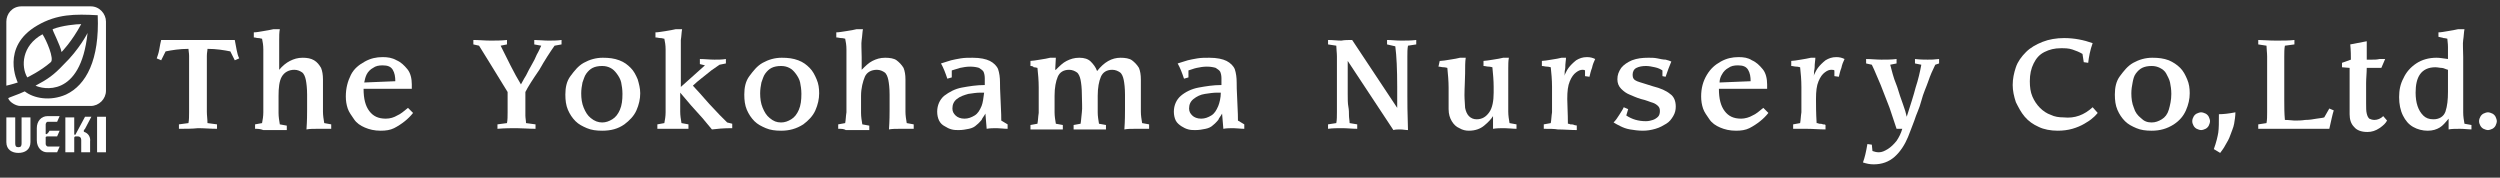 <?xml version="1.0" encoding="utf-8"?>
<!-- Generator: Adobe Illustrator 25.2.3, SVG Export Plug-In . SVG Version: 6.00 Build 0)  -->
<svg version="1.1" id="レイヤー_1" xmlns="http://www.w3.org/2000/svg" xmlns:xlink="http://www.w3.org/1999/xlink" x="0px"
	 y="0px" viewBox="0 0 394 28" style="enable-background:new 0 0 394 28;" xml:space="preserve">
<rect x="0" y="0" width="394" height="28" fill="#333333" stroke="none"/>
<style type="text/css">
	.st0{fill:#FFFFFF;}
</style>
<g>
	<g>
		<g>
			<g>
				<path class="st0" d="M2.9,23.2c0.4,0,0.5-0.2,0.5-0.6c0-0.4,0-4.1,0-4.1h1.4v3.9c0,1.2-0.9,1.7-1.9,1.7l0,0
					c-1,0-1.9-0.5-1.9-1.7v-3.9h1.4c0,0,0,3.8,0,4.1C2.4,23,2.5,23.2,2.9,23.2z"/>
				<path class="st0" d="M7.4,21.5H9l0.4-0.9H7.8c0,0-0.2,0.4-0.4,0.5c-0.1,0.1-0.2,0-0.2,0c0-0.1,0-1.4,0-1.5s0.1-0.4,0.3-0.4
					s1.5,0,1.5,0l0.4-0.9c0,0-0.9,0-1.9,0s-1.7,0.8-1.7,1.9c0,0.7,0,0.8,0,1.9c0,1.2,0.8,1.9,1.6,1.9c0.4,0,1.6,0,1.6,0l0.4-0.9
					c0,0-1.5,0-1.8,0c-0.3,0-0.4-0.3-0.4-0.4c0-0.2,0-1,0-1.1C7.2,21.6,7.3,21.5,7.4,21.5z"/>
				<path class="st0" d="M13.3,20.8c-0.2-0.1-0.1-0.3,0.1-0.5c0.1-0.2,1-1.9,1-1.9h-1l-1.5,2.8c0,0.1-0.2,0-0.2,0v-2.7h-1.4V24h1.4
					v-2.3c0-0.1,0.1-0.2,0.2-0.2c0.1,0,0.3,0,0.4,0c0.2,0,0.5,0.1,0.5,0.6c0,0.5,0,1.9,0,1.9h1.4c0,0,0-1.3,0-1.7
					C14.3,21.6,13.9,21,13.3,20.8z"/>
				<rect x="15.3" y="18.4" class="st0" width="1.4" height="5.6"/>
			</g>
		</g>
		<g>
			<g>
				<path class="st0" d="M3.9,14.4c1.4,1.1,4,1.6,6.5,0.5c3.2-1.5,5.3-5.5,5-12.5C11.8,2.2,9,2.2,5.9,4c-5.9,3.4-3.1,9-3.1,9
					C1.9,13.3,1,13.5,1,13.5S1,4.3,1,3.4C1,2.2,1.9,1,3.4,1c1.1,0,10.9,0,10.9,0c1.4,0,2.4,1.2,2.4,2.4c0,1.4,0,10.3,0,10.9
					c0,1.3-1.1,2.4-2.4,2.4c-1,0-10.4,0-11.1,0c-0.7,0-1.7-0.6-1.9-1.2C1.2,15.4,2.9,14.9,3.9,14.4z M9.7,8.2c0,0,1.6-1.6,3.1-4.4
					c-0.7,0-3,0.2-4.5,0.8C8.2,4.7,9.5,7.1,9.7,8.2z M5.6,13.5c1,0.5,7.1,2.1,8.2-8.3c0,0-1.3,2.6-3.8,5C8.5,11.8,7.5,12.5,5.6,13.5
					z M8,9.8c0.6-0.5-0.7-3.5-1.3-4.4c-3.3,1.8-3.4,5.1-2.4,6.8C4.3,12.2,6.4,11.2,8,9.8z"/>
			</g>
		</g>
	</g>
	<g>
		<path class="st0" d="M28.2,20.3v-0.7l1.5-0.2c0.1-0.5,0.1-1.1,0.1-1.7c0-0.6,0-1.5,0-2.7v-2.9c0-0.8,0-1.4,0-1.9s0-0.9,0-1.4
			c0-0.5-0.1-0.8-0.1-1.1c-1.4,0-2.6,0.2-3.6,0.4l-0.7,1.4l-0.7-0.3c0.1-0.3,0.3-0.8,0.4-1.4c0.1-0.6,0.2-1.1,0.3-1.5H37
			c0.1,0.6,0.2,1.1,0.3,1.6c0.1,0.5,0.2,0.9,0.4,1.3l-0.7,0.3l-0.7-1.4c-1-0.2-2.2-0.4-3.6-0.4c0,0.3-0.1,0.6-0.1,1.1s0,0.9,0,1.4
			c0,0.5,0,1.1,0,1.9V15c0,1.1,0,2,0,2.6s0.1,1.2,0.1,1.8l1.5,0.2v0.7c-1.1,0-2-0.1-3-0.1C30.3,20.3,29.3,20.3,28.2,20.3z"/>
		<path class="st0" d="M40.2,20.3v-0.7l1.1-0.2c0.1-0.5,0.2-1.1,0.2-1.7c0-0.6,0-1.5,0-2.7v-4.5c0-1.1,0-2,0-2.7s-0.1-1.2-0.2-1.7
			C41.1,6.1,41,6,40.7,6S40.3,5.9,40,5.9V5.1c0.4,0,0.9-0.1,1.5-0.2c0.6-0.1,1.2-0.2,1.6-0.3h1C44,5.1,44,5.7,44,6.3s0,1.5,0,2.7V11
			c0.5-0.6,1.1-1.1,1.7-1.4c0.6-0.3,1.2-0.5,2-0.5c0.7,0,1.3,0.1,1.8,0.4c0.5,0.3,0.8,0.7,1.1,1.2c0.2,0.5,0.3,1.1,0.3,1.8V15
			c0,1.1,0,2,0,2.6s0.1,1.2,0.2,1.8l1.1,0.2v0.7c-0.4,0-0.8,0-1.1,0s-0.7,0-1,0c-0.7,0-1.3,0-1.8,0.1c0.1-1.4,0.1-2.5,0.1-3.1v-2.4
			c0-1-0.1-1.8-0.2-2.3s-0.3-1-0.6-1.2s-0.7-0.4-1.2-0.4c-0.9,0-1.6,0.4-2,1.1s-0.5,1.8-0.5,3c0,1.1,0,2,0,2.7
			c0,0.6,0.1,1.2,0.2,1.8l1.1,0.2v0.7c-0.4,0-0.7,0-1,0c-0.3,0-0.5,0-0.7,0s-0.5,0-0.8,0c-0.3,0-0.7,0-1.2,0
			C41,20.3,40.6,20.3,40.2,20.3z"/>
		<path class="st0" d="M64.3,17l0.8,0.8c-0.4,0.5-0.8,0.9-1.3,1.3c-0.5,0.4-1.1,0.8-1.7,1.1c-0.6,0.3-1.3,0.4-2.1,0.4
			c-1,0-1.8-0.2-2.5-0.5s-1.3-0.7-1.7-1.3s-0.8-1.1-1-1.7c-0.2-0.6-0.3-1.2-0.3-1.9c0-1.3,0.3-2.4,0.8-3.4s1.3-1.6,2.2-2.1
			c0.9-0.5,1.8-0.7,2.8-0.7c0.8,0,1.5,0.1,2.2,0.5c0.7,0.3,1.2,0.8,1.7,1.4s0.7,1.5,0.7,2.4V14h-7.6c0,1.6,0.3,2.7,0.9,3.5
			c0.6,0.8,1.4,1.2,2.6,1.2c0.7,0,1.3-0.2,1.8-0.5C63.1,18,63.7,17.5,64.3,17z M57.4,13l4.9-0.2c0-0.7-0.1-1.3-0.4-1.8
			s-0.8-0.7-1.6-0.7c-0.6,0-1.1,0.1-1.5,0.4c-0.4,0.2-0.8,0.6-1,1S57.5,12.5,57.4,13z"/>
		<path class="st0" d="M82.8,14.5V15c0,0.8,0,1.4,0,1.9c0,0.5,0,0.9,0,1.3c0,0.4,0.1,0.8,0.1,1.2l1.5,0.2v0.7c-1.1,0-2.1-0.1-3-0.1
			c-0.8,0-1.8,0-3,0.1v-0.7l1.5-0.2c0.1-0.5,0.1-1.1,0.1-1.7s0-1.5,0-2.7v-0.5c-2.2-3.6-3.7-6-4.5-7.3L74.6,7V6.3
			c0.9,0,1.8,0.1,2.7,0.1c0.8,0,1.7,0,2.6-0.1V7l-1,0.2c1.1,2.2,2.1,4.3,3.2,6.1c0.2-0.3,0.4-0.8,0.8-1.4c0.3-0.6,0.6-1.2,0.9-1.7
			c0.3-0.5,0.6-1.1,0.8-1.6c0.3-0.5,0.5-1,0.7-1.4L84.2,7V6.3c0.7,0,1.5,0.1,2.2,0.1c0.7,0,1.4,0,2.1-0.1V7l-1.1,0.2
			c-0.7,1-1.5,2.2-2.4,3.8C83.9,12.6,83.2,13.7,82.8,14.5z"/>
		<path class="st0" d="M94.9,20.6c-0.9,0-1.7-0.1-2.4-0.4c-0.7-0.3-1.3-0.6-1.8-1.1c-0.5-0.5-0.9-1.1-1.2-1.8
			c-0.3-0.7-0.4-1.5-0.4-2.4c0-1.1,0.2-2.1,0.8-2.9s1.2-1.6,2.1-2.1s1.9-0.8,3-0.8c1,0,1.8,0.1,2.6,0.4s1.3,0.7,1.8,1.2
			s0.8,1.1,1.1,1.8c0.2,0.7,0.4,1.4,0.4,2.2c0,0.9-0.2,1.8-0.6,2.7s-1.1,1.6-1.9,2.2C97.4,20.3,96.3,20.6,94.9,20.6z M94.9,19.3
			c0.6,0,1.1-0.2,1.6-0.5s0.9-0.8,1.2-1.5s0.4-1.5,0.4-2.5c0-0.7-0.1-1.3-0.2-1.8s-0.4-1-0.7-1.4c-0.3-0.4-0.6-0.7-1-0.9
			s-0.8-0.3-1.3-0.3c-0.6,0-1.1,0.1-1.5,0.3s-0.7,0.5-1,0.9s-0.4,0.9-0.6,1.4c-0.1,0.5-0.2,1.1-0.2,1.7c0,0.8,0.1,1.6,0.4,2.3
			s0.6,1.2,1.1,1.6C93.7,19.1,94.3,19.3,94.9,19.3z"/>
		<path class="st0" d="M103.6,20.3v-0.7l1.1-0.2c0.1-0.5,0.2-1.1,0.2-1.7c0-0.6,0-1.5,0-2.7v-4.5c0-1.1,0-2,0-2.7s-0.1-1.2-0.2-1.7
			c-0.2,0-0.3-0.1-0.6-0.1s-0.5-0.1-0.8-0.1V5.1c0.4,0,0.9-0.1,1.6-0.2c0.6-0.1,1.2-0.2,1.6-0.3h1c-0.1,0.5-0.1,1.1-0.2,1.7
			c0,0.6,0,1.5,0,2.7v4.7l3.8-3.4l-0.8-0.2V9.3c0.8,0,1.5,0.1,2.3,0.1c0.6,0,1.2,0,1.8-0.1v0.7l-1,0.2c-0.3,0.2-0.7,0.5-1.3,0.9
			c-0.5,0.4-1,0.8-1.5,1.2s-1,0.8-1.4,1.2c0.3,0.3,0.6,0.7,1.1,1.2c0.4,0.5,1,1.1,1.5,1.7c0.6,0.6,1.1,1.2,1.6,1.7
			c0.5,0.5,0.9,0.9,1.2,1.2l0.8,0.2v0.7c-1.4,0-2.4,0.1-3.2,0.2l-1.5-1.8l-1.8-2l-1.7-2V15c0,1.1,0,2,0,2.6c0,0.6,0.1,1.2,0.2,1.8
			l1.1,0.2v0.7c-0.4,0-0.7,0-1,0c-0.3,0-0.5,0-0.7,0s-0.5,0-0.8,0c-0.3,0-0.7,0-1.2,0C104.5,20.3,104.1,20.3,103.6,20.3z"/>
		<path class="st0" d="M123.1,20.6c-0.9,0-1.7-0.1-2.4-0.4c-0.7-0.3-1.3-0.6-1.8-1.1c-0.5-0.5-0.9-1.1-1.2-1.8
			c-0.3-0.7-0.4-1.5-0.4-2.4c0-1.1,0.2-2.1,0.8-2.9s1.2-1.6,2.1-2.1s1.9-0.8,3-0.8c1,0,1.8,0.1,2.6,0.4s1.3,0.7,1.8,1.2
			s0.8,1.1,1.1,1.8s0.4,1.4,0.4,2.2c0,0.9-0.2,1.8-0.6,2.7s-1.1,1.6-1.9,2.2C125.5,20.3,124.4,20.6,123.1,20.6z M123.1,19.3
			c0.6,0,1.1-0.2,1.6-0.5s0.9-0.8,1.2-1.5c0.3-0.7,0.4-1.5,0.4-2.5c0-0.7-0.1-1.3-0.2-1.8s-0.4-1-0.7-1.4c-0.3-0.4-0.6-0.7-1-0.9
			s-0.8-0.3-1.3-0.3c-0.6,0-1.1,0.1-1.5,0.3c-0.4,0.2-0.7,0.5-1,0.9s-0.4,0.9-0.6,1.4c-0.1,0.5-0.2,1.1-0.2,1.7
			c0,0.8,0.1,1.6,0.4,2.3s0.6,1.2,1.1,1.6C121.9,19.1,122.4,19.3,123.1,19.3z"/>
		<path class="st0" d="M132.1,20.3v-0.7l1.1-0.2c0.1-0.5,0.1-1.1,0.2-1.7c0-0.6,0-1.5,0-2.7v-4.5c0-1.1,0-2,0-2.7s-0.1-1.2-0.2-1.7
			c-0.1,0-0.3-0.1-0.6-0.1s-0.5-0.1-0.8-0.1V5.1c0.4,0,0.9-0.1,1.6-0.2s1.2-0.2,1.6-0.3h1c-0.1,0.5-0.1,1.1-0.2,1.7s0,1.5,0,2.7V11
			c0.6-0.6,1.1-1.1,1.7-1.4c0.6-0.3,1.2-0.5,2-0.5c0.7,0,1.4,0.1,1.8,0.4s0.8,0.7,1.1,1.2c0.2,0.5,0.3,1.1,0.3,1.8V15
			c0,1.1,0,2,0,2.6s0.1,1.2,0.2,1.8l1.1,0.2v0.7c-0.4,0-0.8,0-1.1,0c-0.4,0-0.7,0-1,0c-0.7,0-1.3,0-1.8,0.1c0.1-1.4,0.1-2.5,0.1-3.1
			v-2.4c0-1-0.1-1.8-0.2-2.3s-0.3-1-0.6-1.2c-0.3-0.2-0.7-0.4-1.2-0.4c-0.9,0-1.6,0.4-1.9,1.1s-0.6,1.8-0.6,3c0,1.1,0,2,0,2.7
			c0,0.6,0.1,1.2,0.2,1.8l1.1,0.2v0.7c-0.4,0-0.7,0-1,0c-0.3,0-0.5,0-0.7,0s-0.5,0-0.8,0c-0.3,0-0.7,0-1.2,0
			C133,20.3,132.6,20.3,132.1,20.3z"/>
		<path class="st0" d="M158.8,19.6v0.7c-0.6,0-1.2-0.1-1.7-0.1c-0.5,0-1.1,0-1.6,0.1l-0.2-2.4h0c-0.2,0.4-0.5,0.7-0.6,1
			c-0.2,0.2-0.4,0.5-0.8,0.8c-0.3,0.3-0.7,0.5-1.2,0.6s-1,0.2-1.6,0.2c-0.4,0-0.7,0-1.1-0.1c-0.4-0.1-0.8-0.3-1.1-0.5
			c-0.4-0.2-0.7-0.5-0.9-0.9c-0.2-0.4-0.3-0.9-0.3-1.4c0-1,0.4-1.9,1.1-2.5c0.8-0.6,1.7-1.1,2.8-1.3c1.1-0.2,2.3-0.4,3.6-0.4v-1.1
			c0-0.4-0.1-0.8-0.2-1c-0.1-0.2-0.4-0.4-0.7-0.6c-0.3-0.1-0.8-0.2-1.4-0.2c-0.6,0-1.1,0.1-1.6,0.2c-0.4,0.1-0.9,0.3-1.3,0.4v1.1
			l-0.7,0.2c-0.3-0.9-0.6-1.7-1-2.4c0.7-0.2,1.2-0.4,1.6-0.5s0.9-0.2,1.5-0.3s1.2-0.1,1.9-0.1c1.2,0,2.1,0.2,2.7,0.5
			s1.1,0.8,1.3,1.3c0.2,0.6,0.3,1.3,0.3,2.1c0,0.3,0,1.3,0.1,3s0.1,2.7,0.1,3L158.8,19.6z M155.1,14.6h-0.6c-0.6,0-1.2,0.1-1.9,0.2
			c-0.7,0.2-1.3,0.4-1.8,0.8c-0.5,0.4-0.7,0.9-0.7,1.5c0,0.5,0.2,0.8,0.5,1.1c0.3,0.3,0.8,0.5,1.4,0.5c0.6,0,1.1-0.2,1.6-0.5
			c0.5-0.3,0.8-0.8,1.1-1.5C154.9,16.2,155,15.4,155.1,14.6z"/>
		<path class="st0" d="M162.4,10.4V9.6c0.3,0,0.9-0.1,1.5-0.2c0.7-0.1,1.2-0.2,1.6-0.3h0.9l-0.1,1.9l0.1,0c0.6-0.6,1.1-1.1,1.7-1.4
			c0.6-0.3,1.2-0.5,2-0.5c0.8,0,1.4,0.2,1.8,0.6c0.4,0.4,0.8,0.9,1,1.5c1.1-1.4,2.3-2.1,3.7-2.1c0.7,0,1.4,0.1,1.8,0.4
			s0.8,0.7,1.1,1.2c0.2,0.5,0.3,1.1,0.3,1.8V15c0,1.1,0,2,0,2.6s0.1,1.2,0.2,1.8l1.1,0.2v0.7c-0.4,0-0.8,0-1.1,0c-0.4,0-0.7,0-1,0
			c-0.7,0-1.3,0-1.8,0.1c0.1-1.4,0.1-2.5,0.1-3.1v-2.4c0-1-0.1-1.8-0.2-2.3s-0.3-1-0.6-1.2s-0.7-0.4-1.2-0.4c-0.9,0-1.5,0.4-1.8,1.1
			c-0.3,0.7-0.5,1.7-0.5,3c0,1.1,0,2,0,2.6c0,0.6,0.1,1.2,0.2,1.8l1.1,0.2v0.7c-0.4,0-0.7,0-1,0c-0.3,0-0.5,0-0.7,0s-0.5,0-0.8,0
			c-0.3,0-0.7,0-1.2,0s-1,0-1.4,0v-0.7l1.1-0.2c0.1-0.5,0.1-1.1,0.2-1.8s0-1.6,0-2.8c0-1-0.1-1.8-0.2-2.3s-0.3-1-0.6-1.2
			c-0.3-0.2-0.7-0.4-1.2-0.4c-0.9,0-1.5,0.4-1.8,1.1c-0.3,0.7-0.5,1.7-0.5,3c0,1.1,0,2,0,2.6c0,0.6,0.1,1.2,0.2,1.8l1.1,0.2v0.7
			c-0.4,0-0.7,0-1,0c-0.3,0-0.5,0-0.7,0s-0.5,0-0.8,0c-0.3,0-0.7,0-1.2,0s-1,0-1.4,0v-0.7l1.1-0.2c0.1-0.5,0.1-1.1,0.2-1.7
			c0-0.6,0-1.5,0-2.7v-1.3c0-1.1-0.1-2.2-0.2-3.1c-0.1,0-0.3-0.1-0.6-0.1C162.9,10.5,162.7,10.4,162.4,10.4z"/>
		<path class="st0" d="M196.1,19.6v0.7c-0.6,0-1.2-0.1-1.7-0.1c-0.5,0-1.1,0-1.6,0.1l-0.2-2.4h0c-0.2,0.4-0.5,0.7-0.6,1
			c-0.2,0.2-0.4,0.5-0.8,0.8c-0.3,0.3-0.7,0.5-1.2,0.6s-1,0.2-1.6,0.2c-0.4,0-0.7,0-1.1-0.1c-0.4-0.1-0.8-0.3-1.1-0.5
			s-0.7-0.5-0.9-0.9s-0.3-0.9-0.3-1.4c0-1,0.4-1.9,1.1-2.5s1.7-1.1,2.8-1.3c1.1-0.2,2.3-0.4,3.6-0.4v-1.1c0-0.4-0.1-0.8-0.2-1
			c-0.1-0.2-0.4-0.4-0.7-0.6c-0.3-0.1-0.8-0.2-1.4-0.2c-0.6,0-1.1,0.1-1.6,0.2s-0.9,0.3-1.3,0.4v1.1l-0.7,0.2
			c-0.3-0.9-0.6-1.7-1-2.4c0.7-0.2,1.2-0.4,1.6-0.5s0.9-0.2,1.5-0.3s1.2-0.1,1.9-0.1c1.2,0,2.1,0.2,2.7,0.5s1.1,0.8,1.3,1.3
			c0.2,0.6,0.3,1.3,0.3,2.1c0,0.3,0,1.3,0.1,3s0.1,2.7,0.1,3L196.1,19.6z M192.4,14.6h-0.6c-0.6,0-1.2,0.1-1.9,0.2s-1.3,0.4-1.8,0.8
			s-0.7,0.9-0.7,1.5c0,0.5,0.2,0.8,0.5,1.1s0.8,0.5,1.4,0.5c0.6,0,1.1-0.2,1.6-0.5c0.5-0.3,0.8-0.8,1.1-1.5
			C192.2,16.2,192.4,15.4,192.4,14.6z"/>
		<path class="st0" d="M213.1,6.3l7.1,10.7h0v-3.3c0-2.7-0.1-4.9-0.3-6.4L218.6,7V6.3c0.7,0,1.4,0.1,2.2,0.1c0.8,0,1.6,0,2.4-0.1V7
			l-1.3,0.2c-0.1,0.5-0.1,1.1-0.1,1.7c0,0.6,0,1.5,0,2.7V15c0,1,0,2.8,0.1,5.5c-0.4,0-0.8-0.1-1.2-0.1c-0.4,0-0.8,0-1.1,0.1
			l-7.2-10.9h0v3.3c0,0.4,0,1.1,0,1.9s0,1.5,0.1,2s0.1,1,0.1,1.4c0,0.4,0.1,0.8,0.1,1.2l1.2,0.2v0.7c-0.8,0-1.6-0.1-2.4-0.1
			c-0.7,0-1.4,0-2.2,0.1v-0.7l1.3-0.2c0.1-0.5,0.1-1.1,0.1-1.7c0-0.6,0-1.5,0-2.7v-3.4c0-1.1,0-2,0-2.7c0-0.6-0.1-1.2-0.1-1.7
			L209.3,7V6.3c0.8,0,1.4,0.1,2.1,0.1C211.9,6.3,212.5,6.3,213.1,6.3z"/>
		<path class="st0" d="M226.9,9.6h0.1c0.3,0,0.9-0.1,1.5-0.2c0.7-0.1,1.2-0.2,1.6-0.3h0.9c-0.1,0.6-0.1,1.5-0.1,2.5
			s-0.1,2.2-0.1,3.4c0,0.8,0.1,1.5,0.1,2c0.1,0.5,0.3,1,0.6,1.3c0.3,0.3,0.7,0.5,1.2,0.5c0.9,0,1.5-0.4,2-1.1s0.7-1.8,0.7-3.1v-0.9
			c0-1-0.1-2.1-0.2-3.1c-0.1,0-0.3-0.1-0.6-0.1s-0.5-0.1-0.8-0.1V9.6c0.3,0,0.8-0.1,1.5-0.2c0.7-0.1,1.2-0.2,1.6-0.3h0.9
			c-0.1,0.5-0.1,1.1-0.1,1.7c0,0.6,0,1.5,0,2.7V15c0,1.1,0,2,0,2.6c0,0.6,0.1,1.2,0.2,1.8l1.1,0.2v0.7c-0.6,0-1.3-0.1-1.9-0.1
			c-0.6,0-1.2,0-1.8,0.1v-2h0c-0.3,0.5-0.8,1-1.4,1.5c-0.6,0.5-1.4,0.8-2.4,0.8c-0.5,0-1-0.1-1.5-0.4c-0.5-0.2-0.9-0.6-1.2-1.1
			c-0.3-0.5-0.5-1.1-0.5-1.9c0-0.4,0-0.9,0-1.5c0-0.6,0-1.1,0-1.4v-0.5c0-1-0.1-2.1-0.2-3.1c-0.1,0-0.3-0.1-0.6-0.1
			s-0.5-0.1-0.8-0.1L226.9,9.6L226.9,9.6z"/>
		<path class="st0" d="M243.3,20.3v-0.7l1.1-0.2c0.1-0.5,0.1-1.1,0.2-1.7c0-0.6,0-1.5,0-2.7v-1.3c0-1.1-0.1-2.2-0.2-3.1
			c-0.1,0-0.3-0.1-0.6-0.1s-0.5-0.1-0.8-0.1V9.6c0.3,0,0.9-0.1,1.5-0.2c0.7-0.1,1.2-0.2,1.6-0.3h0.7c0,0.4-0.1,0.8-0.1,1.1
			c0,0.3,0,0.6-0.1,1c0,0.4,0,0.6-0.1,0.8l0,0c0.2-0.4,0.4-0.9,0.7-1.3c0.3-0.4,0.7-0.8,1.2-1.2c0.5-0.3,1-0.5,1.7-0.5
			c0.5,0,0.9,0.1,1.3,0.3c-0.2,0.4-0.4,0.9-0.5,1.4c-0.2,0.5-0.3,1-0.4,1.4l-0.7-0.1v-0.9c-0.1-0.1-0.3-0.1-0.4-0.1
			c-0.3,0-0.6,0.1-1,0.4c-0.4,0.3-0.7,0.7-1,1.4s-0.4,1.6-0.4,2.8c0,0.9,0.1,2.2,0.1,3.9c0.1,0,0.2,0,0.4,0.1c0.2,0,0.4,0,0.6,0.1
			s0.3,0,0.4,0.1v0.7c-1,0-2-0.1-3-0.1C245,20.3,244.2,20.3,243.3,20.3z"/>
		<path class="st0" d="M256.6,17.2l-0.3,1c0.9,0.6,1.9,0.9,3.1,0.9c0.4,0,0.8-0.1,1.1-0.2s0.6-0.3,0.8-0.5c0.2-0.2,0.3-0.5,0.3-0.9
			s-0.1-0.6-0.3-0.8c-0.2-0.2-0.5-0.4-0.8-0.5c-0.4-0.1-1-0.4-1.9-0.6c-0.7-0.2-1.3-0.5-1.8-0.7c-0.5-0.2-0.9-0.5-1.3-0.9
			s-0.6-0.9-0.6-1.5c0-0.7,0.2-1.2,0.6-1.8c0.4-0.5,1-0.9,1.7-1.2c0.8-0.3,1.6-0.4,2.6-0.4c0.5,0,0.9,0,1.4,0.1
			c0.5,0.1,0.9,0.2,1.3,0.2c0.4,0.1,0.7,0.2,0.9,0.3c-0.3,0.7-0.6,1.5-0.9,2.4L262,12v-0.9c-0.3-0.2-0.7-0.4-1.2-0.5
			c-0.5-0.1-0.9-0.2-1.4-0.2c-0.6,0-1.1,0.1-1.5,0.3s-0.6,0.6-0.6,1.1c0,0.5,0.2,0.8,0.7,1s1.3,0.4,2.5,0.8c1.2,0.3,2.1,0.7,2.7,1.2
			c0.6,0.4,0.9,1.1,0.9,2c0,0.5-0.1,1-0.4,1.5s-0.6,0.9-1.1,1.2c-0.5,0.3-1,0.6-1.7,0.8s-1.3,0.3-2,0.3c-0.7,0-1.4-0.1-2-0.2
			c-0.6-0.1-1.1-0.3-1.5-0.5c-0.4-0.2-0.8-0.4-1.1-0.6c0.3-0.3,0.6-0.7,0.9-1.2c0.3-0.5,0.6-0.9,0.7-1.2L256.6,17.2z"/>
		<path class="st0" d="M277.9,17l0.8,0.8c-0.4,0.5-0.8,0.9-1.3,1.3c-0.5,0.4-1.1,0.8-1.7,1.1c-0.6,0.3-1.3,0.4-2.1,0.4
			c-1,0-1.8-0.2-2.5-0.5s-1.3-0.7-1.7-1.3s-0.8-1.1-1-1.7c-0.2-0.6-0.3-1.2-0.3-1.9c0-1.3,0.3-2.4,0.9-3.4s1.3-1.6,2.2-2.1
			c0.9-0.5,1.8-0.7,2.8-0.7c0.8,0,1.5,0.1,2.1,0.5c0.7,0.3,1.2,0.8,1.7,1.4s0.7,1.5,0.7,2.4V14h-7.6c0,1.6,0.3,2.7,0.9,3.5
			c0.6,0.8,1.4,1.2,2.6,1.2c0.6,0,1.3-0.2,1.8-0.5C276.7,18,277.3,17.5,277.9,17z M271,13l4.9-0.2c0-0.7-0.1-1.3-0.4-1.8
			s-0.8-0.7-1.6-0.7c-0.6,0-1.1,0.1-1.5,0.4c-0.4,0.2-0.8,0.6-1,1C271.2,12,271,12.5,271,13z"/>
		<path class="st0" d="M282.6,20.3v-0.7l1.1-0.2c0.1-0.5,0.1-1.1,0.2-1.7c0-0.6,0-1.5,0-2.7v-1.3c0-1.1-0.1-2.2-0.2-3.1
			c-0.1,0-0.3-0.1-0.6-0.1s-0.5-0.1-0.8-0.1V9.6c0.3,0,0.9-0.1,1.5-0.2s1.2-0.2,1.6-0.3h0.7c0,0.4-0.1,0.8-0.1,1.1
			c0,0.3,0,0.6-0.1,1c0,0.4,0,0.6-0.1,0.8l0,0c0.2-0.4,0.4-0.9,0.7-1.3c0.3-0.4,0.7-0.8,1.2-1.2c0.5-0.3,1-0.5,1.7-0.5
			c0.5,0,0.9,0.1,1.3,0.3c-0.2,0.4-0.4,0.9-0.5,1.4c-0.2,0.5-0.3,1-0.4,1.4l-0.7-0.1v-0.9c-0.1-0.1-0.3-0.1-0.5-0.1
			c-0.3,0-0.6,0.1-1,0.4c-0.4,0.3-0.7,0.7-1,1.4c-0.3,0.7-0.4,1.6-0.4,2.8c0,0.9,0,2.2,0.1,3.8c0.1,0,0.2,0,0.4,0.1
			c0.2,0,0.4,0,0.6,0.1c0.2,0,0.3,0,0.4,0.1v0.7c-1,0-2-0.1-3-0.1C284.3,20.3,283.5,20.3,282.6,20.3z"/>
		<path class="st0" d="M305.6,9.3v0.7l-0.6,0.2c-0.4,0.8-0.8,1.7-1.1,2.6s-0.8,1.9-1.1,3.1s-0.8,2.1-1.1,3.1c-0.4,1-0.7,1.9-1,2.6
			c-0.5,1.2-1.2,2.3-2.1,3.1c-0.9,0.8-2,1.2-3.3,1.2c-0.6,0-1.1-0.1-1.7-0.3c0.3-0.8,0.5-1.7,0.7-2.9l0.7,0.1l0.1,1
			c0.3,0.1,0.6,0.2,1,0.2c0.5,0,0.9-0.2,1.4-0.5s1-0.8,1.4-1.3c0.4-0.6,0.7-1.2,0.9-1.9h-0.9c-0.3-1-0.7-2-1.1-3.3
			c-0.5-1.2-0.9-2.4-1.4-3.6c-0.5-1.1-0.9-2.2-1.4-3.2l-0.9-0.2V9.3c0.8,0,1.6,0.1,2.4,0.1c0.8,0,1.6,0,2.4-0.1v0.7l-1,0.2
			c0.2,0.7,0.3,1.2,0.4,1.5c0.1,0.4,0.3,1,0.7,2c0.3,1,0.6,1.9,0.9,2.7c0.3,0.8,0.5,1.5,0.6,2h0c0.6-1.9,1.1-3.4,1.4-4.6
			c0.4-1.2,0.7-2.5,0.9-3.6l-1-0.2V9.3c0.9,0.1,1.6,0.1,2,0.1C304.3,9.4,304.8,9.4,305.6,9.3z"/>
		<path class="st0" d="M329.8,16.9l0.8,0.9c-0.2,0.2-0.4,0.5-0.8,0.8c-0.3,0.3-0.8,0.6-1.3,0.9s-1.2,0.6-1.9,0.8
			c-0.7,0.2-1.5,0.3-2.3,0.3c-1.1,0-2.2-0.2-3-0.6c-0.9-0.4-1.6-0.9-2.2-1.6s-1-1.5-1.4-2.3c-0.3-0.9-0.5-1.8-0.5-2.7
			c0-1,0.2-1.9,0.5-2.8s0.9-1.7,1.6-2.4c0.7-0.7,1.6-1.2,2.6-1.6c1-0.4,2.2-0.6,3.4-0.6c1.6,0,3.1,0.3,4.5,0.8
			c-0.4,1.1-0.6,2.2-0.7,3.1l-0.7-0.1l-0.2-1.3c-0.5-0.3-1-0.5-1.6-0.7c-0.6-0.2-1.2-0.2-1.8-0.2c-1,0-1.8,0.2-2.6,0.6
			s-1.3,1-1.7,1.8s-0.6,1.7-0.6,2.8c0,0.9,0.1,1.7,0.4,2.4c0.3,0.7,0.7,1.3,1.2,1.8s1.1,0.9,1.7,1.1c0.6,0.3,1.3,0.4,2,0.4
			C327,18.7,328.5,18.1,329.8,16.9z"/>
		<path class="st0" d="M339.1,20.6c-0.9,0-1.7-0.1-2.4-0.4c-0.7-0.3-1.3-0.6-1.8-1.1c-0.5-0.5-0.9-1.1-1.2-1.8s-0.4-1.5-0.4-2.4
			c0-1.1,0.2-2.1,0.8-2.9s1.2-1.6,2.1-2.1c0.9-0.5,1.9-0.8,3-0.8c1,0,1.8,0.1,2.6,0.4c0.7,0.3,1.3,0.7,1.8,1.2s0.8,1.1,1.1,1.8
			s0.4,1.4,0.4,2.2c0,0.9-0.2,1.8-0.6,2.7c-0.4,0.9-1,1.6-1.9,2.2C341.5,20.3,340.4,20.6,339.1,20.6z M339.1,19.3
			c0.6,0,1.1-0.2,1.6-0.5s0.9-0.8,1.1-1.5s0.4-1.5,0.4-2.5c0-0.7-0.1-1.3-0.2-1.8s-0.4-1-0.6-1.4s-0.6-0.7-1-0.9
			c-0.4-0.2-0.8-0.3-1.3-0.3c-0.6,0-1.1,0.1-1.5,0.3s-0.7,0.5-1,0.9s-0.4,0.9-0.5,1.4c-0.1,0.5-0.2,1.1-0.2,1.7
			c0,0.8,0.1,1.6,0.4,2.3c0.2,0.7,0.6,1.2,1.1,1.6C337.9,19.1,338.4,19.3,339.1,19.3z"/>
		<path class="st0" d="M345.5,19.1c0-0.3,0.1-0.5,0.2-0.7s0.3-0.4,0.5-0.5c0.2-0.1,0.5-0.2,0.7-0.2s0.5,0.1,0.7,0.2
			c0.2,0.1,0.4,0.3,0.5,0.5c0.1,0.2,0.2,0.5,0.2,0.7s-0.1,0.5-0.2,0.7c-0.1,0.2-0.3,0.4-0.5,0.5c-0.2,0.1-0.5,0.2-0.7,0.2
			s-0.5-0.1-0.7-0.2c-0.2-0.1-0.4-0.3-0.5-0.5C345.6,19.6,345.5,19.4,345.5,19.1z"/>
		<path class="st0" d="M349.9,24.1l-1-0.6c0.4-1.1,0.6-2,0.7-2.6c0.1-0.7,0.1-1.6,0.1-2.9c0.7,0,1.6-0.1,2.6-0.3
			c0,0.6-0.1,1.2-0.2,1.8c-0.1,0.6-0.4,1.2-0.6,1.8c-0.2,0.6-0.5,1.1-0.8,1.6C350.5,23.3,350.2,23.7,349.9,24.1z"/>
		<path class="st0" d="M355.9,20.3v-0.7l1.3-0.2c0.1-0.5,0.1-1.1,0.1-1.7c0-0.6,0-1.5,0-2.7v-3.4c0-1.1,0-2,0-2.7
			c0-0.6-0.1-1.2-0.1-1.7L355.9,7V6.3c0.7,0,1.6,0.1,2.8,0.1c1.1,0,2.1,0,2.9-0.1V7l-1.5,0.2c-0.1,0.5-0.1,1.1-0.1,1.7
			c0,0.6,0,1.5,0,2.7v4.2c0,1,0,2,0.1,3.1c0.7,0,1.2,0.1,1.5,0.1c0.5,0,1.1,0,1.7-0.1c0.7,0,1.2-0.1,1.8-0.2s0.9-0.1,1.2-0.2
			l0.8-1.4l0.7,0.3c-0.2,0.6-0.4,1.6-0.7,2.9h-5.6c-0.6,0-1.1,0-1.5,0c-0.5,0-0.8,0-1.1,0s-0.7,0-1.3,0S356.4,20.3,355.9,20.3z"/>
		<path class="st0" d="M369.1,10.6V9.9l1.4-0.5c0-0.6,0-1.4-0.1-2.4l2.6-0.5c0,0.7,0,1.6,0,2.9c0.1,0,0.4,0,0.8,0
			c0.4,0,0.8,0,1.2-0.1c0.4,0,0.7,0,0.9,0l-0.6,1.4c-0.3,0-0.6,0-0.9,0c-0.3,0-0.5,0-0.7,0c-0.2,0-0.4,0-0.7,0
			c0,0.8-0.1,1.6-0.1,2.4v3.2c0,0.7,0,1.2,0.1,1.6c0.1,0.4,0.2,0.6,0.4,0.8c0.2,0.1,0.5,0.2,0.8,0.2c0.5,0,1-0.2,1.4-0.6l0.6,0.7
			c-0.2,0.4-0.6,0.8-1.2,1.2c-0.6,0.4-1.2,0.6-1.9,0.6c-1,0-1.7-0.3-2.1-0.8c-0.5-0.5-0.7-1.2-0.7-2c0-0.2,0-0.6,0-1
			c0-0.4,0-0.8,0-1.3s0-1,0-1.5s0-1,0-1.5v-2L369.1,10.6L369.1,10.6z"/>
		<path class="st0" d="M384.3,5.8V5.1c0.4,0,0.9-0.1,1.5-0.2c0.6-0.1,1.2-0.2,1.6-0.3h1c-0.1,0.5-0.1,1.1-0.2,1.7s0,1.5,0,2.7v6
			c0,1.1,0,2,0,2.7s0.1,1.2,0.2,1.8l1.1,0.2v0.7c-0.5,0-1.1-0.1-1.8-0.1s-1.3,0-1.8,0.1v-1.7h0c-0.5,0.6-0.9,1.1-1.4,1.4
			s-1.1,0.5-1.9,0.5c-0.8,0-1.6-0.2-2.3-0.6c-0.7-0.4-1.2-1-1.6-1.8s-0.6-1.8-0.6-2.9c0-1.1,0.2-2.1,0.7-3c0.4-0.9,1.1-1.7,2-2.3
			c0.9-0.6,2-0.9,3.2-0.9c0.5,0,1,0.1,1.8,0.2c0-0.7,0-1.3,0-1.9c0-0.6-0.1-1-0.1-1.3c-0.1,0-0.3-0.1-0.6-0.1
			C384.9,5.9,384.6,5.9,384.3,5.8z M385.8,14.5V11c-0.4-0.1-0.7-0.3-1-0.3s-0.6-0.1-1-0.1c-1.1,0-1.9,0.4-2.4,1.1s-0.7,1.7-0.7,2.9
			c0,0.8,0.1,1.5,0.3,2.1c0.2,0.6,0.5,1.1,0.9,1.5s0.9,0.6,1.6,0.6c0.9,0,1.6-0.4,1.9-1.2C385.7,16.7,385.8,15.7,385.8,14.5z"/>
		<path class="st0" d="M390.7,19.1c0-0.3,0.1-0.5,0.2-0.7s0.3-0.4,0.5-0.5c0.2-0.1,0.5-0.2,0.7-0.2s0.5,0.1,0.7,0.2
			c0.2,0.1,0.4,0.3,0.5,0.5c0.1,0.2,0.2,0.5,0.2,0.7s-0.1,0.5-0.2,0.7c-0.1,0.2-0.3,0.4-0.5,0.5c-0.2,0.1-0.5,0.2-0.7,0.2
			s-0.5-0.1-0.7-0.2c-0.2-0.1-0.4-0.3-0.5-0.5C390.8,19.6,390.7,19.4,390.7,19.1z"/>
	</g>
</g>
</svg>
